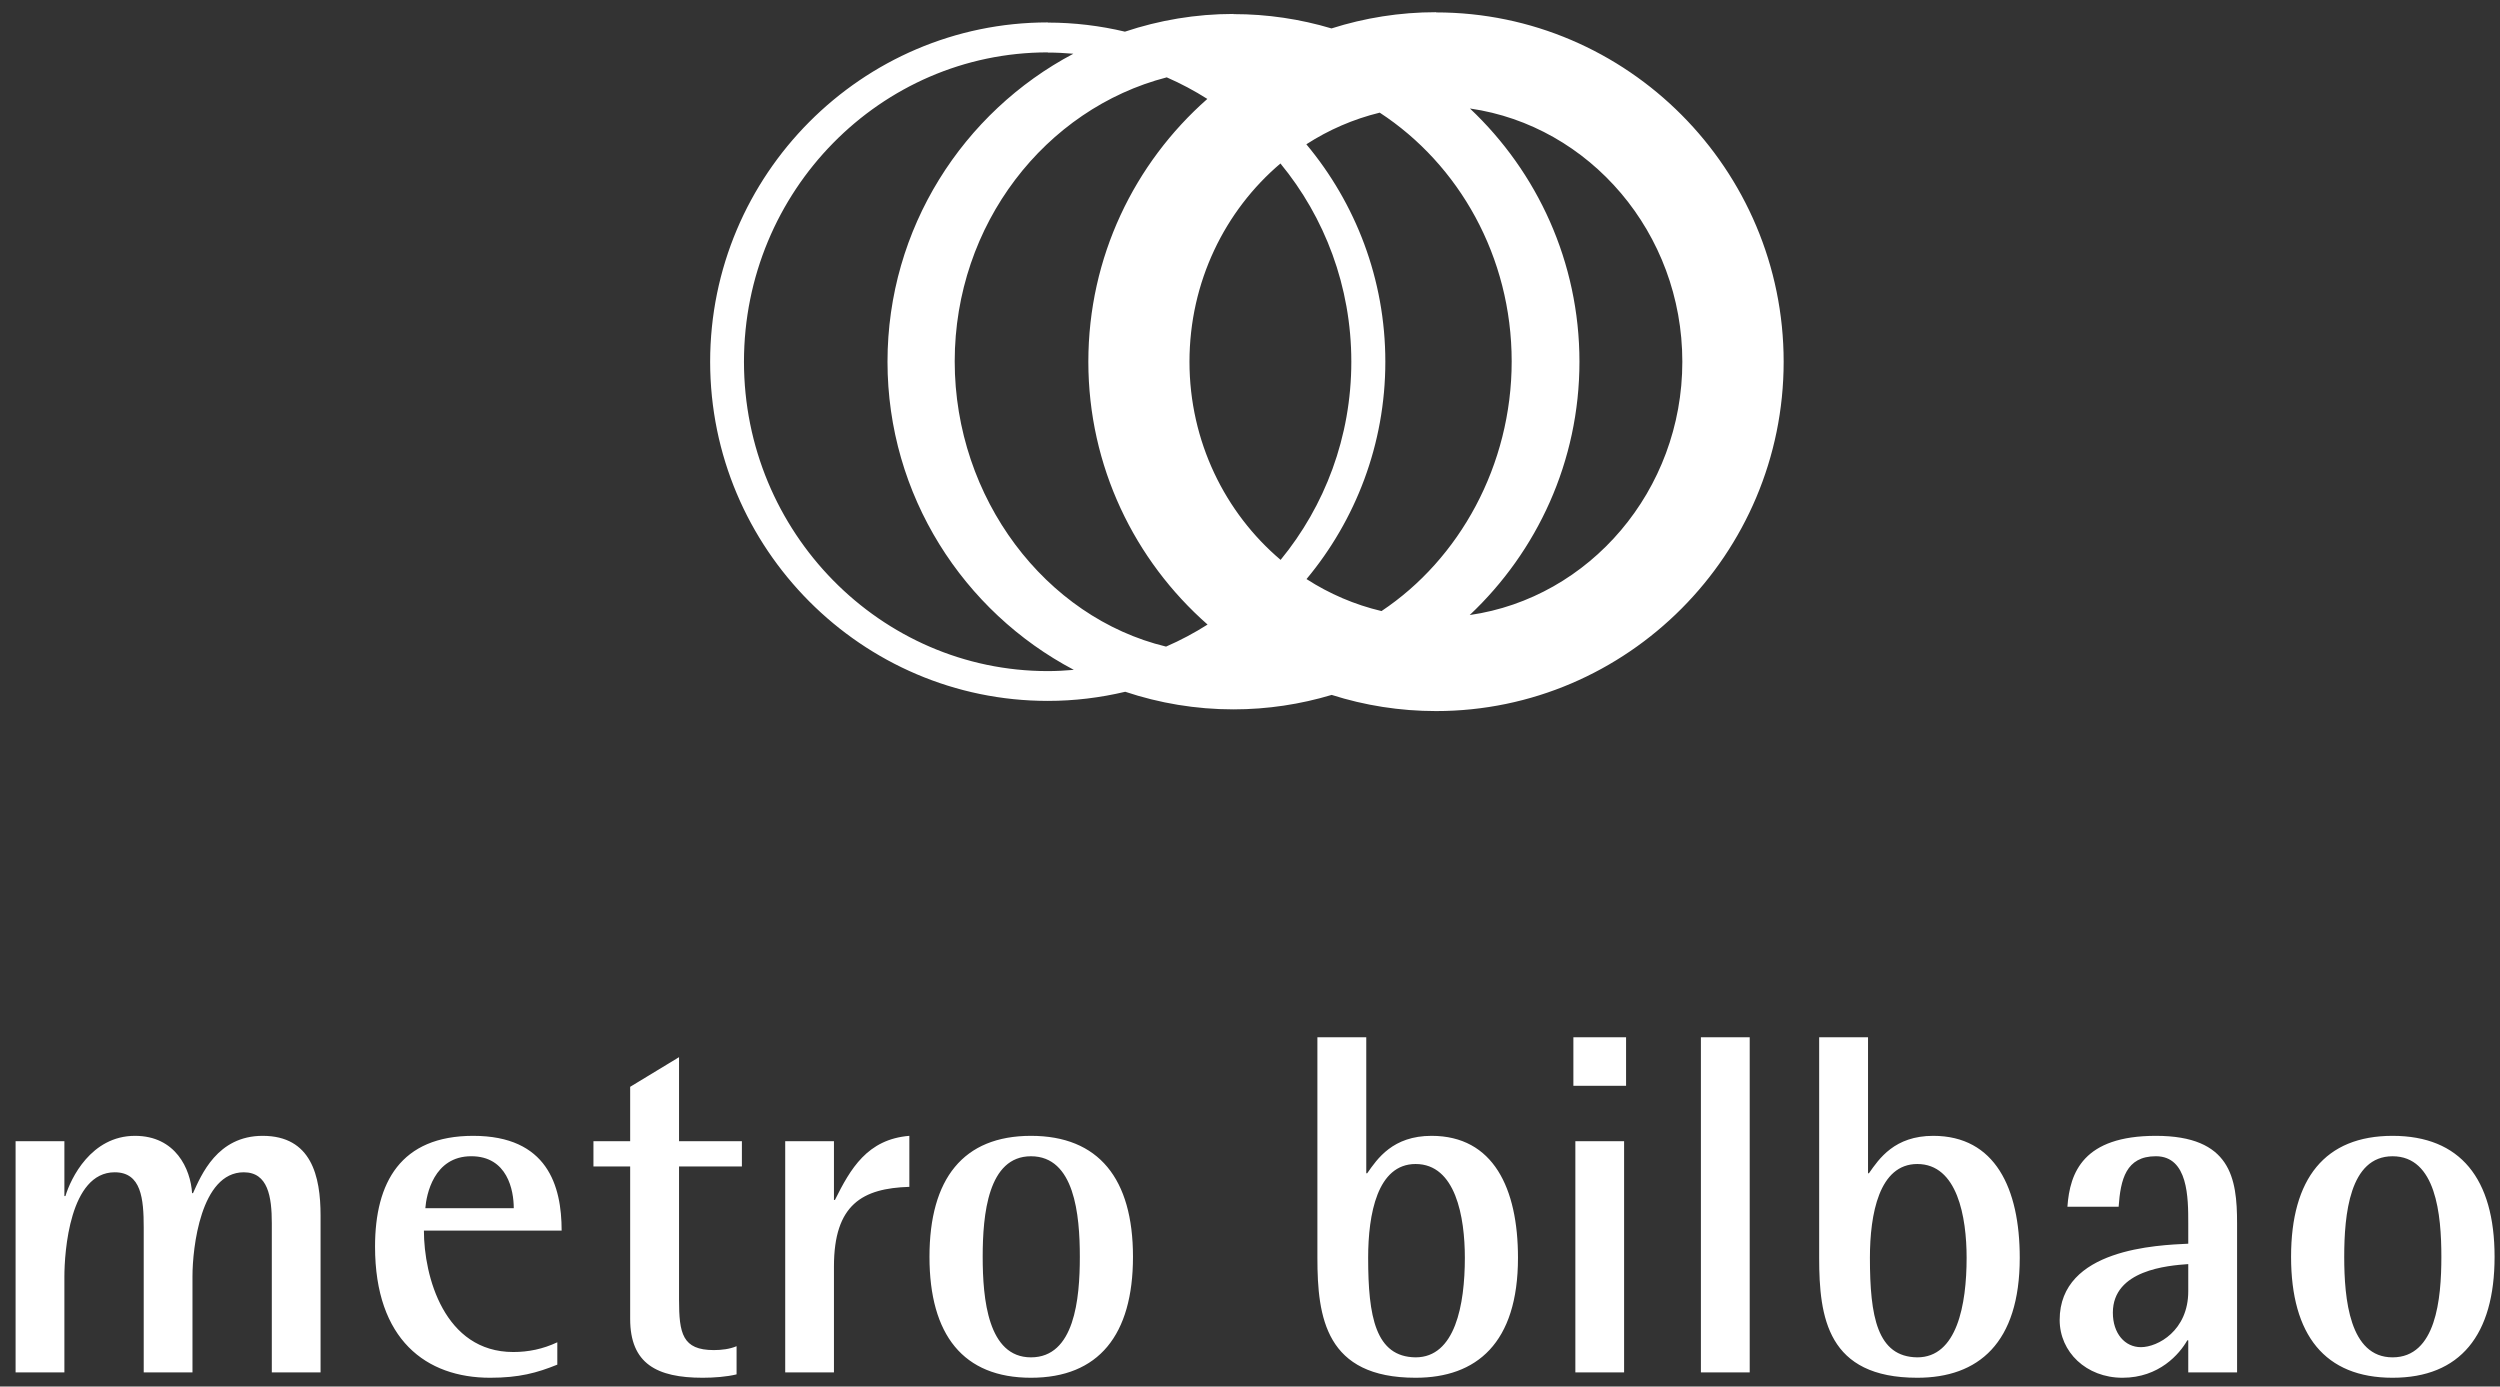 <svg width="119" height="66" viewBox="0 0 119 66" fill="none" xmlns="http://www.w3.org/2000/svg">
<rect x="0" y="0" width="119" height="66" fill="#333333" stroke="none"/>
<path fill-rule="evenodd" clip-rule="evenodd" d="M0.742 65.327V54.321H3.065V56.933H3.114C3.365 56.101 4.331 54.066 6.426 54.066C8.358 54.066 9.071 55.639 9.143 56.794H9.187C9.577 55.94 10.337 54.066 12.501 54.066C14.824 54.066 15.259 55.985 15.259 57.859V65.327H12.938V58.228C12.938 56.957 12.754 55.801 11.603 55.801C9.553 55.801 9.162 59.408 9.162 60.749V65.327H6.841V58.437C6.841 57.049 6.723 55.801 5.46 55.801C3.318 55.801 3.065 59.593 3.065 60.771V65.327H0.742ZM26.528 63.893V64.957C25.559 65.35 24.708 65.581 23.329 65.581C20.293 65.581 17.852 63.777 17.852 59.339C17.852 56.285 19.071 54.066 22.523 54.066C26.065 54.066 26.734 56.448 26.734 58.576H20.178C20.178 60.749 21.144 64.356 24.433 64.356C25.146 64.356 25.837 64.217 26.528 63.893ZM20.246 57.511H24.455C24.455 56.657 24.155 55.037 22.432 55.037C20.637 55.037 20.293 56.888 20.246 57.511ZM35.061 64.079V65.42C34.598 65.535 33.979 65.581 33.448 65.581C31.265 65.581 29.996 64.911 29.996 62.783V55.523H28.248V54.321H29.996V51.732L32.322 50.321V54.321H35.314V55.523H32.322V61.858C32.322 63.477 32.482 64.264 33.979 64.264C34.345 64.264 34.736 64.217 35.061 64.079ZM37.376 65.327V54.321H39.696V57.118H39.743C40.478 55.639 41.284 54.229 43.285 54.066V56.494C41.056 56.563 39.696 57.327 39.696 60.286V65.327H37.376ZM49.074 65.581C45.854 65.581 44.243 63.547 44.243 59.824C44.243 56.101 45.854 54.066 49.074 54.066C52.295 54.066 53.93 56.101 53.93 59.824C53.93 63.547 52.295 65.581 49.074 65.581ZM46.776 59.824C46.776 61.836 47.026 64.61 49.074 64.61C51.147 64.61 51.4 61.836 51.4 59.824C51.4 57.813 51.147 55.038 49.074 55.038C47.026 55.038 46.776 57.813 46.776 59.824ZM65.034 49.373V55.846H65.08C65.562 55.153 66.3 54.066 68.141 54.066C71.086 54.066 72.256 56.563 72.256 59.87C72.256 63.94 70.28 65.581 67.382 65.581C63.101 65.581 62.708 62.714 62.708 59.87V49.373H65.034ZM65.124 59.87C65.124 62.668 65.471 64.588 67.382 64.61C69.267 64.61 69.727 62.113 69.727 59.87C69.727 57.928 69.292 55.407 67.382 55.407C65.562 55.407 65.124 57.789 65.124 59.87ZM74.893 51.684V49.373H77.401V51.684H74.893ZM74.987 65.327V54.321H77.307V65.327H74.987ZM83.286 49.373V65.327H80.963V49.373H83.286ZM88.918 49.373V55.846H88.962C89.446 55.153 90.181 54.066 92.022 54.066C94.968 54.066 96.14 56.563 96.14 59.87C96.14 63.94 94.164 65.581 91.263 65.581C86.983 65.581 86.592 62.714 86.592 59.87V49.373H88.918ZM89.008 59.87C89.008 62.668 89.353 64.588 91.263 64.61C93.151 64.61 93.611 62.113 93.611 59.87C93.611 57.928 93.173 55.407 91.263 55.407C89.446 55.407 89.008 57.789 89.008 59.87ZM104.161 65.327V63.801H104.115C103.746 64.448 102.78 65.581 101.032 65.581C99.306 65.581 98.04 64.356 98.04 62.829C98.04 59.431 102.711 59.27 104.161 59.2V58.228C104.161 57.026 104.161 55.037 102.62 55.037C101.191 55.037 100.938 56.148 100.847 57.442H98.409C98.524 55.801 99.168 54.066 102.62 54.066C106.184 54.066 106.485 56.078 106.485 58.228V65.327H104.161ZM104.161 61.465V60.171C103.195 60.24 100.572 60.448 100.572 62.484C100.572 63.477 101.147 64.125 101.907 64.125C102.711 64.125 104.161 63.338 104.161 61.465ZM113.886 65.581C110.666 65.581 109.055 63.547 109.055 59.824C109.055 56.101 110.666 54.066 113.886 54.066C117.107 54.066 118.742 56.101 118.742 59.824C118.742 63.547 117.107 65.581 113.886 65.581ZM111.585 59.824C111.585 61.836 111.838 64.61 113.886 64.61C115.956 64.61 116.209 61.836 116.209 59.824C116.209 57.813 115.956 55.038 113.886 55.038C111.838 55.038 111.585 57.813 111.585 59.824ZM68.356 0.591C77.467 0.591 84.902 8.064 84.902 17.218C84.902 26.373 77.467 33.847 68.356 33.847C66.627 33.847 64.956 33.577 63.388 33.078C61.904 33.523 60.332 33.766 58.711 33.766C56.913 33.766 55.182 33.469 53.561 32.928C52.374 33.21 51.144 33.363 49.875 33.363C41.02 33.363 33.803 26.111 33.803 17.218C33.803 8.326 41.02 1.067 49.875 1.067V1.075C51.139 1.075 52.366 1.227 53.547 1.507C55.177 0.963 56.913 0.664 58.716 0.664L58.711 0.672C60.332 0.671 61.898 0.911 63.379 1.353C64.951 0.853 66.624 0.581 68.356 0.581V0.591ZM69.958 29.276C75.661 28.458 80.079 23.349 80.079 17.218C80.079 11.085 75.667 5.984 69.969 5.164C73.173 8.186 75.182 12.474 75.182 17.218C75.182 21.963 73.167 26.252 69.958 29.276ZM49.875 31.944C50.294 31.944 50.706 31.921 51.114 31.885C45.856 29.116 42.245 23.575 42.245 17.218C42.245 10.867 45.843 5.332 51.092 2.558C50.69 2.524 50.285 2.502 49.875 2.502V2.493C41.909 2.493 35.413 9.097 35.413 17.218C35.413 25.331 41.909 31.944 49.875 31.944ZM57.469 4.709C56.856 4.32 56.209 3.975 55.537 3.682C49.757 5.177 45.444 10.677 45.444 17.202C45.444 23.72 49.765 29.394 55.504 30.778C56.192 30.48 56.85 30.127 57.48 29.729C54.007 26.676 51.805 22.197 51.805 17.218C51.805 12.239 54.001 7.762 57.469 4.709ZM65.76 29.087C69.465 26.62 71.956 22.155 71.956 17.202C71.956 12.21 69.44 7.82 65.675 5.362C64.422 5.668 63.244 6.182 62.182 6.868C64.524 9.675 65.942 13.287 65.942 17.218C65.942 21.149 64.527 24.758 62.19 27.564C63.275 28.264 64.478 28.784 65.76 29.087ZM56.619 17.218C56.619 21.011 58.315 24.412 60.957 26.65C63.057 24.092 64.323 20.802 64.323 17.218C64.323 13.63 63.054 10.339 60.949 7.782C58.309 10.019 56.619 13.42 56.619 17.218Z" fill="white"/>
</svg>
